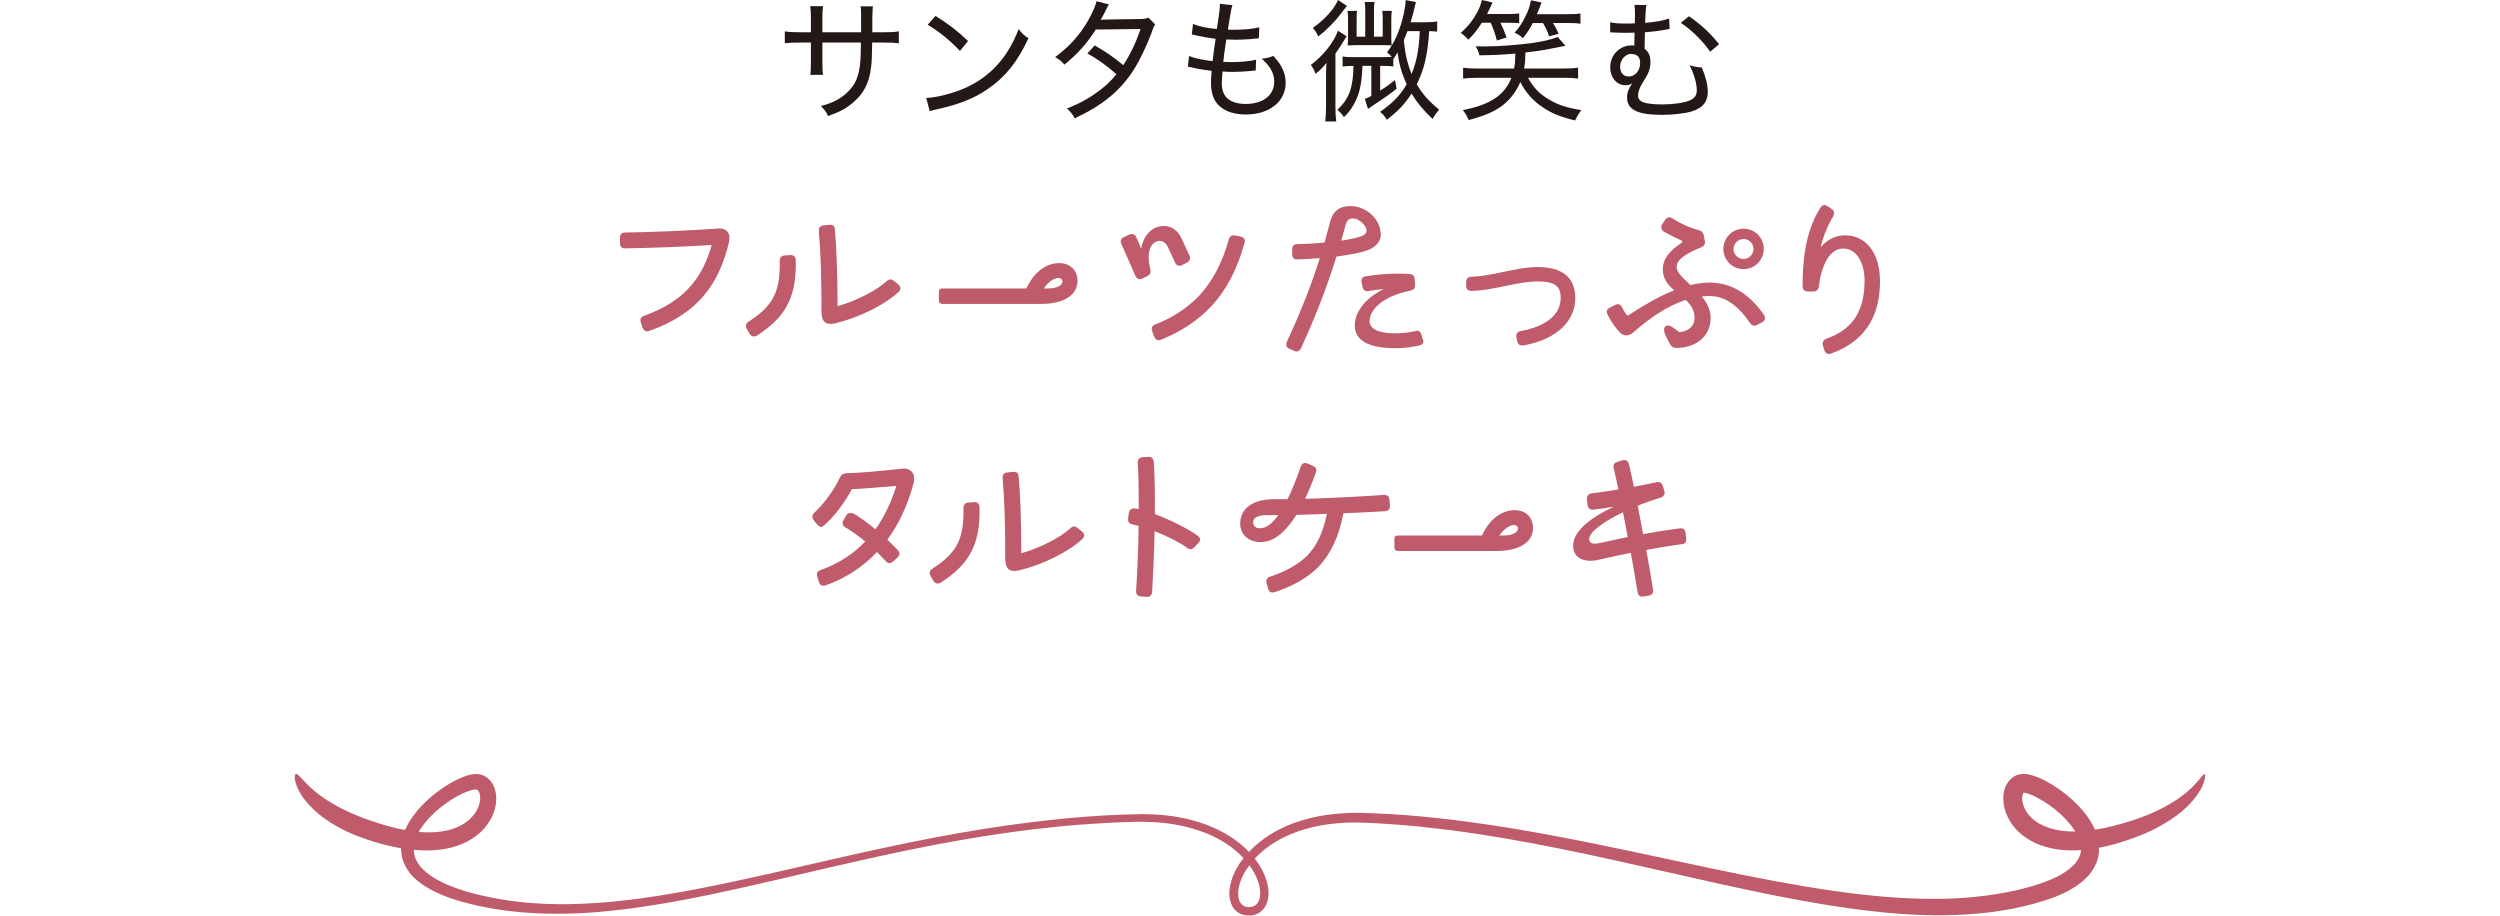 <?xml version="1.0" encoding="UTF-8"?><svg id="b" xmlns="http://www.w3.org/2000/svg" viewBox="0 0 750 274.68"><g id="c"><path d="m258.33,9.69v-3.74c0-2.78,0-3.1-.16-4.05h3.69q-.12,1.03-.16,3.77v4.01h3.14c2.5,0,3.34-.04,4.81-.28v3.57c-1.39-.16-2.46-.2-4.73-.2h-3.26c-.08,4.73-.12,5.6-.32,7.23-.52,4.85-2.18,8.06-5.6,10.92-1.99,1.67-3.85,2.66-7.31,3.89-.6-1.27-.95-1.79-2.15-2.98,3.54-.99,5.56-2.03,7.63-3.85,2.7-2.42,3.85-5.08,4.21-9.81.08-1.11.12-2.38.16-5.4h-11.56v5.72c0,1.87.04,3.02.16,3.97h-3.77c.12-.99.16-2.22.16-3.97v-5.72h-3.1c-2.23,0-3.26.04-4.73.2v-3.57c1.55.24,2.3.28,4.81.28h3.02v-4.13c0-1.55-.08-2.86-.2-3.69h3.85c-.16,1.03-.2,2.11-.2,3.61v4.21h11.6Z" style="fill:#231815; stroke-width:0px;"/><path d="m277.86,29.39c3.18-.12,7.94-1.35,11.64-2.98,7.59-3.38,12.83-9.14,16.09-17.68,1.11,1.39,1.55,1.83,2.94,2.74-3.26,7.07-6.95,11.68-12.27,15.29-4.05,2.78-8.5,4.53-14.89,5.96-1.27.28-1.59.36-2.46.64l-1.03-3.97Zm2.78-24.63c4.41,2.82,6.87,4.73,9.77,7.55l-2.42,2.98c-2.98-3.18-6.16-5.76-9.69-7.86l2.34-2.66Z" style="fill:#231815; stroke-width:0px;"/><path d="m332.66,1.31q-.44.72-1.31,2.54c-.44.87-.83,1.55-1.15,2.1q.59-.12,11.72-.24c1.15,0,1.91-.12,2.62-.4l2.02,2.03c-.44.67-.52.79-1.15,2.62-1.43,3.85-3.49,8.14-5.28,10.96-4.01,6.28-9.37,10.68-17.71,14.58-.83-1.47-1.23-1.95-2.34-2.94,3.38-1.35,5.48-2.46,8.1-4.21,3.02-2.07,4.77-3.65,6.75-6.08-2.86-2.54-5.6-4.53-8.7-6.23l2.18-2.42c3.34,1.91,5.36,3.3,8.58,5.92,2.15-3.34,3.85-6.83,5.16-10.84l-13.42.16c-2.7,4.25-5.48,7.35-9.41,10.53-.95-1.11-1.43-1.47-2.78-2.26,4.33-3.18,7.55-6.79,10.09-11.32,1.23-2.26,1.99-4.01,2.34-5.44l3.69.95Z" style="fill:#231815; stroke-width:0px;"/><path d="m356.71,16.8c1.67.67,3.61,1.11,7.07,1.55.2-1.75.59-4.81.91-6.71-2.54-.32-3.14-.44-5.88-1.03-.4-.12-.67-.16-1.27-.28l.36-3.14c1.67.72,4.33,1.27,7.15,1.51.56-3.38.91-6.08.91-6.99v-.56l3.77.4c-.24.75-.36,1.15-.6,2.66q-.08.36-.4,2.38c-.16.95-.24,1.43-.36,2.3,1.15.04,1.27.04,1.55.04,3.26,0,6-.24,7.86-.75l-.12,3.3q-.75.08-2.9.28c-1.15.08-2.74.16-3.77.16-.6,0-1.07,0-3.1-.08-.64,4.25-.71,4.92-.91,6.71,1.43.08,1.83.08,2.46.08,2.86,0,5.72-.28,7.39-.72l-.12,3.22c-.4.04-.51.04-1.11.12-1.83.2-3.93.32-5.76.32-.83,0-1.31,0-3.1-.12q0,.28-.04.79c-.08.79-.16,2.07-.16,2.7,0,2.1.56,3.57,1.71,4.61,1.27,1.07,3.1,1.63,5.44,1.63,5.24,0,8.58-2.62,8.58-6.71,0-2.42-1.23-4.69-3.77-6.87,1.59-.16,2.15-.28,3.46-.84.99,1.07,1.43,1.63,1.87,2.26,1.23,1.83,1.87,3.77,1.87,5.8,0,5.64-4.88,9.53-11.95,9.53-3.3,0-5.92-.83-7.79-2.42-1.79-1.55-2.66-3.85-2.66-7.03,0-1.27,0-1.39.2-3.65-2.34-.28-4.13-.56-5.84-.99-.71-.16-.79-.2-1.31-.24l.36-3.22Z" style="fill:#231815; stroke-width:0px;"/><path d="m397.81,23c0-1.35.04-2.42.12-4.13-1.03,1.31-1.71,2.02-3.26,3.3-.4-1.11-.79-1.87-1.43-2.7,3.61-2.62,6.99-6.87,8.14-10.25l2.62,1.67q-.4.51-1.03,1.63c-.72,1.19-1.55,2.46-2.34,3.54v15.77c0,2.23.08,3.46.24,4.61h-3.3c.16-1.27.24-2.5.24-4.65v-8.78Zm6.28-21.21q-.64.71-1.99,2.54c-1.59,2.1-4.17,4.73-6.63,6.63-.44-1.03-.87-1.75-1.63-2.58,3.61-2.54,6.35-5.6,7.58-8.38l2.66,1.79Zm27.05,7.7c-.79-.08-1.31-.12-2.38-.16-.51,7.27-1.39,11.12-3.73,15.96,1.75,2.98,3.73,5.2,6.71,7.59-1.03,1.23-1.19,1.43-1.95,2.82-2.7-2.54-4.61-4.81-6.32-7.63-1.95,3.06-4.09,5.32-7.43,7.86-.59-1.03-1.07-1.59-2.02-2.38,3.73-2.58,6.04-4.93,7.98-8.26-1.47-3.22-2.23-5.84-2.74-9.57-.48.83-.64,1.03-1.27,1.99v2.22c-.91-.12-1.83-.16-3.26-.16h-.68v7.43c1.59-.99,2.78-1.83,4.45-3.18l.48,2.58c-1.31,1.11-3.81,2.9-6.56,4.69-1.11.75-1.39.91-2.02,1.39l-.95-3.02c.64-.2.87-.32,1.95-.87v-9.02h-2.66c-.16,4.17-.56,6.63-1.43,9.02-.95,2.54-2.22,4.53-4.13,6.35-.63-.95-.91-1.27-1.95-2.23,3.5-3.22,4.73-6.67,4.81-13.14-1.79,0-2.26.04-3.26.2v-3.02c.91.16,1.59.2,3.14.2h8.94c1.15,0,1.83-.04,2.66-.08-.64-.72-.83-.91-1.43-1.35,2.14-2.74,3.69-6.12,4.77-10.45.48-1.99.83-3.97.83-5.24l3.1.6q-.28.87-.63,2.5c-.24,1.03-.52,2.07-.99,3.54h4.57c1.59,0,2.54-.08,3.41-.24v3.06Zm-21.57-6.12c0-1.19-.04-2.02-.16-2.78h2.94c-.12.68-.16,1.59-.16,2.78v7.63h2.62v-5.12c0-1.31-.04-1.95-.12-2.62h2.86c-.12.59-.16,1.47-.16,2.7v5.36c0,1.07.04,1.67.12,2.3-1.03-.08-1.47-.08-2.42-.08h-8.42c-.56,0-1.79.04-2.38.08.08-.56.12-1.27.12-2.15v-5.56c0-1.11-.04-1.99-.16-2.66h2.86c-.08.56-.12,1.23-.12,2.62v5.12h2.58V3.38Zm12.67,5.96c-.48,1.27-.67,1.71-1.11,2.74.4,4.05,1.07,6.95,2.34,10.13,1.51-3.65,2.23-7.39,2.46-12.87h-3.69Z" style="fill:#231815; stroke-width:0px;"/><path d="m444.54,6.83c-1.35,2.15-2.42,3.5-4.05,5.08q-.92-1.11-2.26-2.02c1.95-1.79,3.02-3.02,4.17-4.89,1.11-1.79,1.67-3.02,2.19-5l3.18.75c-.76,1.67-1.03,2.26-1.67,3.46h6.28c1.59,0,2.38-.04,3.38-.2v2.94c-1.07-.08-1.91-.12-3.14-.12h-2.5c.64,1.23,1.15,2.46,1.87,4.41l-2.94.91c-.48-1.95-.99-3.38-1.83-5.32h-2.66Zm13.86,16.52c1.67,2.98,3.34,4.69,6.04,6.35,2.78,1.71,5.36,2.58,9.97,3.34-.72.87-1.31,1.87-1.87,3.1-4.25-1.03-6.99-2.1-9.61-3.89-3.02-1.99-5.16-4.41-6.83-7.63-1.31,2.98-3.1,5.32-5.52,7.15-2.46,1.79-5.16,2.94-9.97,4.25-.56-1.31-.87-1.79-1.75-2.98,3.14-.68,4.8-1.15,6.59-1.91,4.05-1.71,6.51-4.09,7.98-7.79h-10.25c-1.79,0-3.06.08-4.25.24v-3.26c1.15.16,2.42.24,4.25.24h11.04c.28-1.43.32-2.26.4-4.49-4.13.36-6.71.48-10.8.52-.2-.91-.48-1.59-1.11-2.7,1.07.04,1.91.04,2.42.04,4.29,0,9.77-.4,14.22-.99,3.61-.51,5.64-.99,7.98-1.83l2.3,2.62q-.95.16-4.61.91c-1.79.4-4.41.79-7.39,1.11-.04,2.26-.12,3.18-.4,4.8h11.91c1.87,0,3.18-.08,4.29-.24v3.26c-1.07-.16-2.5-.24-4.29-.24h-10.76Zm1.43-16.44c-.87,1.71-1.51,2.74-2.98,4.57-.87-.83-1.27-1.11-2.46-1.67,1.47-1.67,2.26-2.9,3.22-4.85.95-1.9,1.35-3.1,1.67-4.88l3.18.67c-.56,1.55-.79,2.07-1.39,3.5h9.53c1.79,0,2.54-.04,3.54-.2v3.06c-1.07-.16-1.87-.2-3.49-.2h-4.73c.63,1.03.95,1.67,1.67,3.22l-2.86.76c-.56-1.67-.95-2.5-1.83-3.97h-3.06Z" style="fill:#231815; stroke-width:0px;"/><path d="m483.06,6.67c1.07.28,2.34.4,5.05.4.63,0,1.11,0,2.34-.08.04-1.59.04-2.58.04-2.94,0-1.31-.04-1.71-.16-2.58l3.61.04q-.28,1.15-.4,5.36c2.9-.24,5.76-.76,7.19-1.31l.16,3.14c-.44.04-.56.08-1.19.2-2.18.4-4.41.67-6.23.79-.08,2.9-.08,4.53-.08,4.92,1.23.99,1.75,2.18,1.75,4.05,0,1.27-.28,2.38-.83,3.58-.24.48-.44.75-1.35,2.3-1.11,1.79-1.55,2.98-1.55,4.13,0,.95.48,1.55,1.51,1.99,1.19.44,3.1.67,5.76.67,3.22,0,6.55-.48,8.14-1.15,1.59-.67,2.22-1.59,2.22-3.14,0-1.99-.91-5.08-2.18-7.47,1.51.44,2.1.56,3.69.67,1.19,2.86,1.79,5.32,1.79,7.27,0,2.23-.87,3.93-2.58,4.92-1.43.87-3.02,1.35-5.76,1.67-1.67.24-3.65.36-5.48.36-7.27,0-10.4-1.59-10.4-5.2,0-1.47.44-2.66,1.51-4.21l-.04-.04c-.6.4-1.07.56-1.95.56-2.62,0-4.57-2.3-4.57-5.4,0-3.69,2.82-6.55,6.43-6.55.28,0,.4,0,.79.08q0-.48.04-1.95c0-.4.04-.79.04-1.95q-1.59.04-2.94.04c-1.23,0-2.02-.04-3.1-.08-.32-.04-.56-.04-.72-.04h-.56v-3.06Zm6.32,9.49c-1.79,0-3.34,1.79-3.34,3.81,0,1.83.99,2.98,2.54,2.98,1.95,0,3.46-1.75,3.46-4.01,0-1.79-.76-2.62-2.5-2.74-.08-.04-.12-.04-.16-.04Zm17.32-11.28c3.69,2.54,6.32,5,9.02,8.38l-2.66,2.26c-2.14-3.14-5.68-6.63-8.82-8.66l2.46-1.99Z" style="fill:#231815; stroke-width:0px;"/><path d="m194.15,99.39c-.68,0-1.17-.49-1.42-1.17l-.5-1.54c-.31-.99.06-1.67,1.11-1.98,6.3-2.29,10.94-5.31,14.34-9.45,2.53-3.03,4.57-7.11,5.81-11.74-8.22.5-19.4.93-25.89.99-1.05.12-1.61-.56-1.61-1.54v-1.67c0-.99.56-1.54,1.61-1.54,6.98-.06,18.6-.56,26.7-1.11.62-.06,1.23-.12,1.48-.12,2.1,0,3.03,1.23,3.03,2.78v.19c0,.43-.06.86-.12,1.23-1.54,6.3-3.83,11.49-7.29,15.64-3.89,4.76-9.45,8.41-16.56,10.88-.25.12-.49.19-.68.19Z" style="fill:#bf5b6a; stroke-width:0px;"/><path d="m226.13,100.93c-.5,0-.93-.25-1.24-.8l-.86-1.48c-.19-.31-.25-.62-.25-.87,0-.49.25-.93.8-1.3,3.71-2.35,5.93-4.57,7.35-7.11,1.48-2.78,2.1-6.06,1.98-11.06,0-.99.49-1.61,1.48-1.67l1.67-.12c1.05-.06,1.67.56,1.67,1.61.12,5.81-.74,10.26-2.72,13.72-1.79,3.28-4.45,5.87-8.84,8.78-.37.25-.74.31-1.05.31Zm42.08-16.62l1.24.99c.43.37.68.8.68,1.23,0,.31-.19.68-.56,1.05-4.2,3.96-12.24,7.85-19.16,9.45-2.6.56-3.96-.49-3.96-3.4,0-10.69-.25-18.23-.8-24.29-.06-1.11.43-1.61,1.42-1.73l1.17-.12c.56-.06.68-.06.87-.06.8,0,1.3.43,1.36,1.42.49,5.75.8,13.22.8,22.99,5.5-1.54,11.62-4.63,14.71-7.48.74-.68,1.42-.74,2.23-.06Z" style="fill:#bf5b6a; stroke-width:0px;"/><path d="m281.66,87.52c0-.68.31-.99,1.05-.99h25.21c2.6-5.62,6.55-7.6,9.83-7.6s5.5,2.1,5.5,5.38c0,4.2-4.14,6.86-10.81,6.86h-29.73c-.68,0-1.05-.37-1.05-1.05v-2.6Zm32.81-.99c2.47,0,4.26-.86,4.26-2.1,0-.62-.56-1.05-1.24-1.05-.86,0-2.78.8-4.33,3.15h1.3Z" style="fill:#bf5b6a; stroke-width:0px;"/><path d="m356.84,76.71c.43.87.12,1.61-.8,2.1l-1.36.68c-.93.49-1.73.25-2.16-.68l-2.16-4.7c-.5-1.05-1.73-2.41-3.52-1.61-1.61.68-3.03,3.21-1.73,8.34.25,1.05-.19,1.67-.99,2.04l-1.42.68c-.93.43-1.67.12-2.1-.86l-4.2-9.52c-.12-.25-.19-.56-.19-.74,0-.62.37-1.05,1.05-1.36l1.48-.68c.99-.43,1.79-.06,2.16.8l1.48,3.46c.37-2.78,1.85-5.19,4.14-6.3.93-.37,1.79-.56,2.66-.56,2.23,0,4.2,1.3,5.31,3.77l2.35,5.13Zm13.78-6.06l1.55.31c.8.19,1.3.62,1.3,1.3,0,.19-.06.43-.12.62-2.1,7.79-5.5,14.28-10.07,19.1-3.96,4.2-9.02,7.54-15.02,9.95-.25.06-.49.12-.68.12-.62,0-1.11-.43-1.36-1.11l-.56-1.6c-.37-1.05,0-1.67.99-2.04,5.25-2.04,9.58-4.94,13.1-8.59,4.02-4.33,6.98-9.95,8.9-16.93.25-.99.99-1.3,1.98-1.11Z" style="fill:#bf5b6a; stroke-width:0px;"/><path d="m400.94,76.96c-3.46,11.06-7.17,19.96-10.63,27.5-.37.68-.8.99-1.3.99-.25,0-.49-.06-.74-.19l-1.54-.68c-.56-.25-.87-.68-.87-1.24,0-.25.06-.49.19-.8,3.71-7.97,7.05-16.13,9.89-25.09-2.53.19-4.94.31-6.8.37-.99,0-1.48-.49-1.48-1.48v-1.54c0-.99.5-1.55,1.48-1.55,2.23-.06,5.19-.19,8.22-.49.56-1.98,1.11-4.08,1.67-6.18.86-3.34,2.9-4.76,6.06-4.76,4.7,0,9.15,3.83,9.15,8.65,0,2.35-2.16,4.14-4.82,4.88-2.16.68-5.25,1.17-8.47,1.61Zm1.42-4.76c2.16-.31,4.2-.74,5.75-1.24,1.36-.43,1.85-1.05,1.85-1.79,0-1.61-2.35-3.64-4.08-3.64-1.24,0-1.85.56-2.29,2.22-.37,1.48-.8,3.09-1.24,4.45Zm24.53,29.6c.06.19.12.43.12.62,0,.62-.37,1.05-1.05,1.17-1.85.5-4.7.87-7.42.87-8.16,0-12.11-2.47-12.11-6.8,0-3.71,2.66-7.97,8.71-10.94-1.54.12-3.09.31-4.63.62-.87.12-1.54-.25-1.73-1.23l-.31-1.48c-.19-.87.19-1.61,1.24-1.73,4.51-.74,9.15-.99,13.22-.68.93.06,1.42.56,1.48,1.48l.12,1.67c.06.93-.31,1.61-1.3,1.79-8.4,1.67-12.36,5.75-12.36,9.21,0,1.98,2.1,3.64,7.66,3.64,1.92,0,4.2-.25,6.06-.68.93-.31,1.48.06,1.79.99l.5,1.48Z" style="fill:#bf5b6a; stroke-width:0px;"/><path d="m456.59,103.65c-.74,0-1.24-.43-1.42-1.24l-.25-1.24c-.19-.99.31-1.67,1.3-1.85,7.72-1.42,11.99-5.01,11.99-9.95,0-3.58-1.85-4.94-6.8-4.94-3.28,0-6.43.68-9.76,1.36-3.28.68-6.86,1.42-10.2,1.48-1.05,0-1.6-.56-1.6-1.48v-1.24c0-.93.62-1.54,1.6-1.54,3.03-.06,6.55-.8,9.76-1.48,3.46-.74,6.8-1.42,10.2-1.42,7.29,0,11.18,3.21,11.18,9.27,0,7.23-5.93,12.3-14.71,14.09-.56.12-.86.19-1.3.19Z" style="fill:#bf5b6a; stroke-width:0px;"/><path d="m529.49,95.43c0,.5-.25.93-.8,1.24l-1.54.8c-.87.43-1.54.25-2.1-.5-3.46-5.13-7.41-8.16-12.11-8.16-.8,0-1.61.06-2.41.12,1.54,1.85,2.66,3.96,2.66,6.43,0,5.68-4.57,9.02-10.32,9.02-.74,0-1.42-.31-1.73-.93l-1.11-2.04c-.93-1.73-1.05-2.97-.37-3.58.87-.56,2.04.25,2.84.87l.99.74c.12.19.31.25.68.19,2.6-.43,4.2-1.92,4.2-4.26s-1.17-4.02-2.66-5.38c-5,1.61-10.14,4.82-15.76,9.76-1.11,1.05-2.66,1.17-3.71.25-1.17-1.11-2.84-3.27-3.96-5.62-.12-.31-.25-.62-.25-.87,0-.5.31-.93.99-1.24l1.54-.8c.87-.43,1.54-.19,2.04.74.31.62.86,1.54,1.24,2.1.25.37.56.37.8.19,5.19-3.4,9.64-5.81,13.6-7.42-1.85-1.6-3.4-3.46-3.4-6.3,0-3.4,2.47-5.87,5.62-7.91.37-.19.25-.62-.06-.74-1.61-.74-3.89-1.85-5.31-2.66-.8-.68-.93-1.48-.37-2.29l.86-1.3c.31-.43.74-.68,1.24-.68.31,0,.62.12.93.31,2.84,1.85,5.75,3.03,7.91,3.52.87.25,1.3.74,1.48,1.61l.31,1.73c.19.93-.31,1.54-1.17,1.85-4.51,1.85-7.29,3.58-7.29,5.93,0,1.3,1.17,2.66,4.14,5.37,2.04-.49,3.96-.74,5.81-.74,6.36,0,11.87,3.34,16.25,9.7.25.31.31.62.31.93Zm-12.48-20.76c0-3.27,2.66-6.06,6.06-6.06s6.06,2.72,6.06,6.06-2.72,6.06-6.06,6.06-6.06-2.66-6.06-6.06Zm3.03,0c0,1.67,1.42,3.03,3.03,3.03s2.97-1.36,2.97-3.03-1.36-2.97-2.97-2.97-3.03,1.36-3.03,2.97Z" style="fill:#bf5b6a; stroke-width:0px;"/><path d="m564.01,84.25c0,10.81-4.63,18.23-14.71,21.82-.25.12-.43.12-.68.12-.62,0-1.11-.43-1.36-1.24l-.37-1.3c-.25-.93.06-1.67,1.05-2.04,8.04-2.84,11.43-8.53,11.43-17.36,0-5.56-2.47-9.7-6.43-9.7s-6.43,4.76-7.29,11.31c-.12,1.05-.74,1.61-1.73,1.61h-1.55c-.99,0-1.6-.62-1.6-1.67.06-7.17.62-15.94,5.31-23.42.31-.56.74-.87,1.23-.87.31,0,.62.12.99.37l1.18.8c.86.56.93,1.36.43,2.29-1.73,2.91-2.97,6-3.71,9.21,1.85-2.23,4.39-3.58,7.35-3.58,6.06,0,10.44,5.07,10.44,13.66Z" style="fill:#bf5b6a; stroke-width:0px;"/><path d="m271.09,140.57c2.16,0,3.15,1.3,3.15,2.97,0,.68-.06.99-.19,1.48-1.67,6.37-4.39,12.24-7.85,16.87l3.15,3.15c.68.8.68,1.54-.12,2.23l-1.3,1.17c-.8.68-1.54.68-2.23-.12-.86-.93-1.73-1.85-2.6-2.72-4.26,4.51-9.39,7.85-15.39,10.01-.25.06-.49.12-.62.12-.68,0-1.17-.37-1.42-1.11l-.49-1.61c-.31-.99.06-1.67.99-1.98,5.44-1.98,9.76-4.76,13.41-8.59-1.92-1.54-3.83-2.97-5.93-4.2-.87-.49-1.11-1.3-.62-2.16l.87-1.48c.49-.87,1.48-.99,2.78-.19,2.23,1.42,4.2,2.9,5.93,4.39,2.6-3.58,4.7-7.97,6.3-13.04-4.27.37-10.2.86-13.35.99-2.16,4.08-5.13,8.03-8.28,10.81-.74.74-1.42.68-2.16-.25l-.99-1.24c-.31-.37-.43-.8-.43-1.11s.19-.8.62-1.17c2.84-2.66,5.62-6.37,7.54-10.26.56-1.3,1.17-1.54,2.6-1.61,3.15,0,10.38-.68,15.94-1.3.43-.06.56-.06.68-.06Z" style="fill:#bf5b6a; stroke-width:0px;"/><path d="m281.26,175.05c-.5,0-.93-.25-1.24-.8l-.86-1.48c-.19-.31-.25-.62-.25-.87,0-.49.25-.93.8-1.3,3.71-2.35,5.93-4.57,7.35-7.11,1.48-2.78,2.1-6.06,1.98-11.06,0-.99.49-1.61,1.48-1.67l1.67-.12c1.05-.06,1.67.56,1.67,1.61.12,5.81-.74,10.26-2.72,13.72-1.79,3.28-4.45,5.87-8.84,8.78-.37.25-.74.31-1.05.31Zm42.08-16.62l1.24.99c.43.37.68.8.68,1.23,0,.31-.19.68-.56,1.05-4.2,3.96-12.24,7.85-19.16,9.45-2.6.56-3.96-.49-3.96-3.4,0-10.69-.25-18.23-.8-24.29-.06-1.11.43-1.61,1.42-1.73l1.17-.12c.56-.06.68-.06.87-.06.8,0,1.3.43,1.36,1.42.49,5.75.8,13.22.8,22.99,5.5-1.54,11.62-4.63,14.71-7.48.74-.68,1.42-.74,2.23-.06Z" style="fill:#bf5b6a; stroke-width:0px;"/><path d="m360.03,161.89c0,.31-.19.68-.56,1.05l-1.17,1.23c-.74.74-1.36.74-2.16.19-1.92-1.48-5.87-3.46-9.76-5.01-.12,5.81-.43,13.22-.74,18.23-.06.93-.62,1.48-1.54,1.48h-.12l-1.67-.12c-.99-.06-1.54-.68-1.48-1.61.37-5.81.68-12.42.74-19.59-.5-.12-1.24-.31-1.85-.43-.87-.19-1.3-.62-1.3-1.42,0-.12,0-.25.06-.8l.19-1.3c.19-1.11,1.05-1.48,2.53-1.17l.43.12c0-5-.06-9.83-.31-13.84-.06-1.05.43-1.67,1.42-1.73l1.67-.12h.19c.87,0,1.42.49,1.54,1.48.31,4.51.37,10.07.31,15.7,5.13,1.92,10.32,4.63,12.85,6.49.49.37.74.74.74,1.17Z" style="fill:#bf5b6a; stroke-width:0px;"/><path d="m416.98,151.63v.19c0,.99-.5,1.48-1.48,1.54-3.65.25-7.91.43-12.48.62-1.3,6.98-3.83,12.3-7.66,16.25-3.15,3.09-7.23,5.5-12.92,7.41-.25.06-.49.12-.68.12-.62,0-1.05-.37-1.3-1.11l-.49-1.67c-.25-.87,0-1.67,1.05-1.98,4.94-1.67,8.41-3.65,11.06-6.24,3.03-3.03,4.82-7.04,6-12.61-2.97.12-6.06.25-9.15.31-3.21,5.07-6.74,8.16-10.69,8.16s-6.18-2.47-6.18-5.5c0-4.63,3.83-7.35,10.01-7.35h4.2c1.36-2.78,2.72-6.18,3.89-9.64.25-.8.74-1.24,1.36-1.24.25,0,.5.06.74.19l1.48.62c.99.43,1.36.99,1.05,1.98-1.05,2.91-2.1,5.56-3.28,7.97,8.34-.25,16.93-.68,23.61-1.17.99-.06,1.67.37,1.73,1.54l.12,1.61Zm-33.5,2.9h-3.15c-3.15,0-4.39.8-4.39,2.1s.87,1.85,2.1,1.85c1.85,0,3.71-1.48,5.44-3.96Z" style="fill:#bf5b6a; stroke-width:0px;"/><path d="m418.32,161.64c0-.68.31-.99,1.05-.99h25.21c2.6-5.62,6.55-7.6,9.83-7.6s5.5,2.1,5.5,5.38c0,4.2-4.14,6.86-10.81,6.86h-29.73c-.68,0-1.05-.37-1.05-1.05v-2.6Zm32.81-.99c2.47,0,4.26-.86,4.26-2.1,0-.62-.56-1.05-1.24-1.05-.86,0-2.78.8-4.33,3.15h1.3Z" style="fill:#bf5b6a; stroke-width:0px;"/><path d="m505.86,161.46v.37c0,.87-.43,1.36-1.3,1.42-3.21.43-6.74.99-10.69,1.73.87,4.82,1.61,9.02,2.04,11.93.19.93-.31,1.61-1.3,1.79l-1.54.25c-.19.06-.31.06-.43.06-.68,0-1.23-.5-1.36-1.36-.43-2.84-1.17-6.98-2.04-11.8-3.03.62-6.31,1.3-9.76,2.1-4.08.93-7.54-.43-7.54-4.2,0-4.14,4.45-8.04,12.18-11.74-1.98.37-4.02.62-6.06.87-1.05.12-1.67-.31-1.79-1.42l-.19-1.61c-.12-1.05.43-1.73,1.48-1.85,2.41-.31,5.19-.68,7.97-1.17-.49-2.29-.99-4.57-1.42-6.43-.25-.99.19-1.54,1.17-1.85l1.54-.49c.19-.06.37-.06.49-.06.8,0,1.24.56,1.42,1.42.43,1.79.93,4.08,1.42,6.61,2.47-.43,4.82-.93,6.74-1.36,1.05-.25,1.67.19,1.98,1.17l.43,1.48c.31.99-.19,1.67-1.24,2.04-2.35.68-4.64,1.48-6.74,2.35l1.61,8.53c4.02-.74,7.54-1.3,11-1.73,1.05-.12,1.61.31,1.73,1.36l.19,1.61Zm-17.55-.37c-.43-2.47-.93-5.01-1.42-7.41-6.06,2.9-10.13,6.06-10.13,7.97,0,1.42,1.17,1.67,2.97,1.3l8.59-1.85Z" style="fill:#bf5b6a; stroke-width:0px;"/><path d="m661.11,232.33c-.53.37-1.45,1.88-3.57,3.92-2.07,2.07-5.42,4.57-10.26,6.9-1.24.54-2.5,1.17-3.93,1.68-1.39.57-2.89,1.06-4.48,1.57-3.13.95-6.61,1.95-10.37,2.51-1.68-3.75-4.2-6.55-6.76-8.94-2.62-2.37-5.36-4.3-8.26-5.8-1.45-.76-2.93-1.39-4.7-1.8-.42-.12-.91-.16-1.5-.2-.29-.04-.6.02-.91.06-.3.05-.61.07-.91.15-1.17.35-2.2,1.14-2.9,2.05-1.33,1.8-1.58,3.65-1.57,5.27.02,1.64.39,3.13.92,4.47,1.06,2.69,2.82,4.72,4.62,6.21,1.82,1.48,3.7,2.43,5.4,3.09,4.33,1.62,8.54,1.81,12.38,1.55-.08,1.27-.58,2.42-1.37,3.52-1.15,1.54-2.93,2.86-4.84,3.95-3.93,2.13-8.35,3.43-12.67,4.48-8.76,1.96-17.28,2.77-26.3,2.68-9.01-.04-18.49-.87-29.21-2.41-10.73-1.53-22.72-3.82-36.85-6.79-14.15-2.95-30.44-6.69-50-10.3-9.78-1.79-20.39-3.48-31.98-4.74-5.79-.62-11.83-1.13-18.12-1.39-3.12-.13-6.4-.3-9.74-.07-3.34.2-6.74.64-10.14,1.47-3.4.83-6.8,2.05-10.03,3.79-3.02,1.63-5.9,3.72-8.36,6.36-1.72-1.8-3.67-3.39-5.8-4.71-7.47-4.7-16.57-6.56-25.71-6.62-11.78.13-22.85,1.08-33.41,2.37-10.54,1.29-20.5,2.96-29.93,4.76-18.85,3.63-35.58,7.74-50.68,11.11-15.09,3.4-28.59,6.07-40.74,7.52-6.07.74-11.81,1.12-17.21,1.23-2.7.08-5.31,0-7.84-.07-2.52-.17-4.97-.26-7.33-.57-4.72-.48-9.08-1.33-13.11-2.32-4.03-.97-7.68-2.26-10.82-3.85-3.1-1.6-5.76-3.6-7.04-6-.64-1.11-.87-2.3-.95-3.46,3.65.31,7.5.29,11.4-.73,4.09-1.05,8.37-3.36,11.04-7.4,1.31-2,2.22-4.35,2.3-6.97.03-1.3-.14-2.69-.78-4.09-.58-1.37-2.01-2.9-3.76-3.39l-1.18-.16c-.38-.07-.79.03-1.11.04-.69.05-1.16.23-1.75.35-1.03.32-1.99.71-2.91,1.14-1.82.86-3.49,1.9-5.11,3.04-1.62,1.13-3.15,2.39-4.59,3.78-1.45,1.38-2.82,2.9-4,4.61-.81,1.18-1.57,2.44-2.16,3.82-1.2-.22-2.43-.48-3.7-.8-5.82-1.54-10.67-3.35-14.49-5.22-3.84-1.87-6.69-3.8-8.75-5.49-4.1-3.44-5.18-5.7-5.89-5.28-.32.27-.42,1.29.07,2.86.48,1.56,1.57,3.64,3.46,5.83,1.88,2.19,4.57,4.47,7.97,6.5,3.4,2.06,7.53,3.78,12.19,5.17,2.54.78,5.19,1.44,7.94,1.91,0,1.13.15,2.27.49,3.37.71,2.26,2.07,4.28,3.73,5.73.38.42.83.73,1.26,1.06.44.33.86.67,1.31.98.92.53,1.82,1.14,2.77,1.6,3.78,1.92,7.78,3.17,11.84,4.11,2.02.54,4.09.84,6.14,1.27,2.08.29,4.16.66,6.27.86,8.43.88,17.08.87,25.78.09,17.43-1.5,35.06-5.44,53.09-9.61,18.03-4.19,36.54-8.68,55.73-12,8.81-1.53,18.07-2.88,27.72-3.86,4.82-.5,9.74-.88,14.75-1.16,2.5-.18,5.02-.22,7.56-.32,1.27-.06,2.54-.08,3.81-.06,1.27-.02,2.54.05,3.81.12,5.09.29,10.21,1.26,15.05,3.14,4.33,1.67,8.44,4.2,11.62,7.63-2.05,2.63-3.73,5.72-4.17,9.41-.13,1.08-.09,2.23.2,3.41.28,1.16.92,2.43,2.07,3.29,1.14.88,2.55,1.16,3.81,1.11,1.25,0,2.71-.54,3.71-1.54,1.01-.99,1.52-2.27,1.75-3.47.25-1.22.15-2.37,0-3.5-.37-2.23-1.23-4.29-2.34-6.16-.5-.83-1.06-1.62-1.65-2.39,2.47-2.66,5.54-4.83,8.85-6.45,2.44-1.21,5.05-2.12,7.71-2.79,2.67-.68,5.4-1.14,8.16-1.36,5.5-.53,11.13-.05,16.75.31,5.62.37,11.22,1.01,16.81,1.69,22.34,2.87,44.25,7.82,65.45,12.63,21.2,4.79,41.78,9.53,61.52,11.74,19.67,2.27,38.76,1.69,54.84-4.29,1.01-.36,1.99-.84,2.96-1.31.98-.43,1.91-1.02,2.83-1.58.47-.26.92-.58,1.35-.93l1.3-1.01c.41-.38.8-.79,1.2-1.18.19-.2.4-.39.58-.6l.51-.69c.73-.88,1.24-1.94,1.73-3,.17-.56.34-1.13.5-1.69.13-.57.16-1.15.23-1.73.02-.34,0-.68-.01-1.02,3.08-.57,5.89-1.39,8.45-2.26,6.96-2.26,12.39-5.37,16.18-8.46,3.78-3.15,5.84-6.28,6.65-8.44.83-2.12.58-3.33.09-2.85Zm-532.16,12.85c1.61-1.69,3.33-3.11,5.04-4.32,1.71-1.2,3.43-2.19,5.09-2.94.83-.38,1.64-.67,2.4-.89.35-.06.76-.19,1.02-.18.28-.03.37-.01.52.03.3.12.43.25.66.65.21.38.35.95.37,1.54.08,1.19-.28,2.5-.83,3.66-1.17,2.34-3.24,4.16-5.77,5.3-2.54,1.14-5.52,1.68-8.81,1.68-.97,0-1.98-.05-3.01-.13.91-1.65,2.11-3.11,3.32-4.4Zm248.78,20.24c.3,1.23.43,2.51.24,3.68-.08.59-.3,1.12-.56,1.61-.32.43-.65.85-1.14,1.05-.89.48-2.25.49-3.12,0-.48-.2-.8-.63-1.11-1.06-.24-.49-.45-1.03-.52-1.63-.32-2.41.58-5.05,1.86-7.33.43-.76.92-1.47,1.44-2.17,1.3,1.78,2.37,3.75,2.91,5.85Zm238.55-16.61c-2-.48-3.96-1.25-5.6-2.44-1.63-1.18-2.97-2.8-3.62-4.64-.22-.63-.34-1.26-.4-1.86-.03-.59.04-1.13.16-1.52.13-.4.3-.59.28-.54.01,0,.03-.01.04-.01.02-.01-.01.02.22.03.23.04.53.12.81.19.32.12.63.2.95.33l.98.41.99.49c1.3.7,2.58,1.46,3.77,2.32,2.4,1.68,4.48,3.64,6.15,5.66.6.72,1.11,1.47,1.56,2.22-2.09.02-4.21-.14-6.29-.62Z" style="fill:#bf5b6a; stroke-width:0px;"/><rect y="121.56" width="750" height="20" style="fill:#bf5b6a; opacity:0; stroke-width:0px;"/></g></svg>